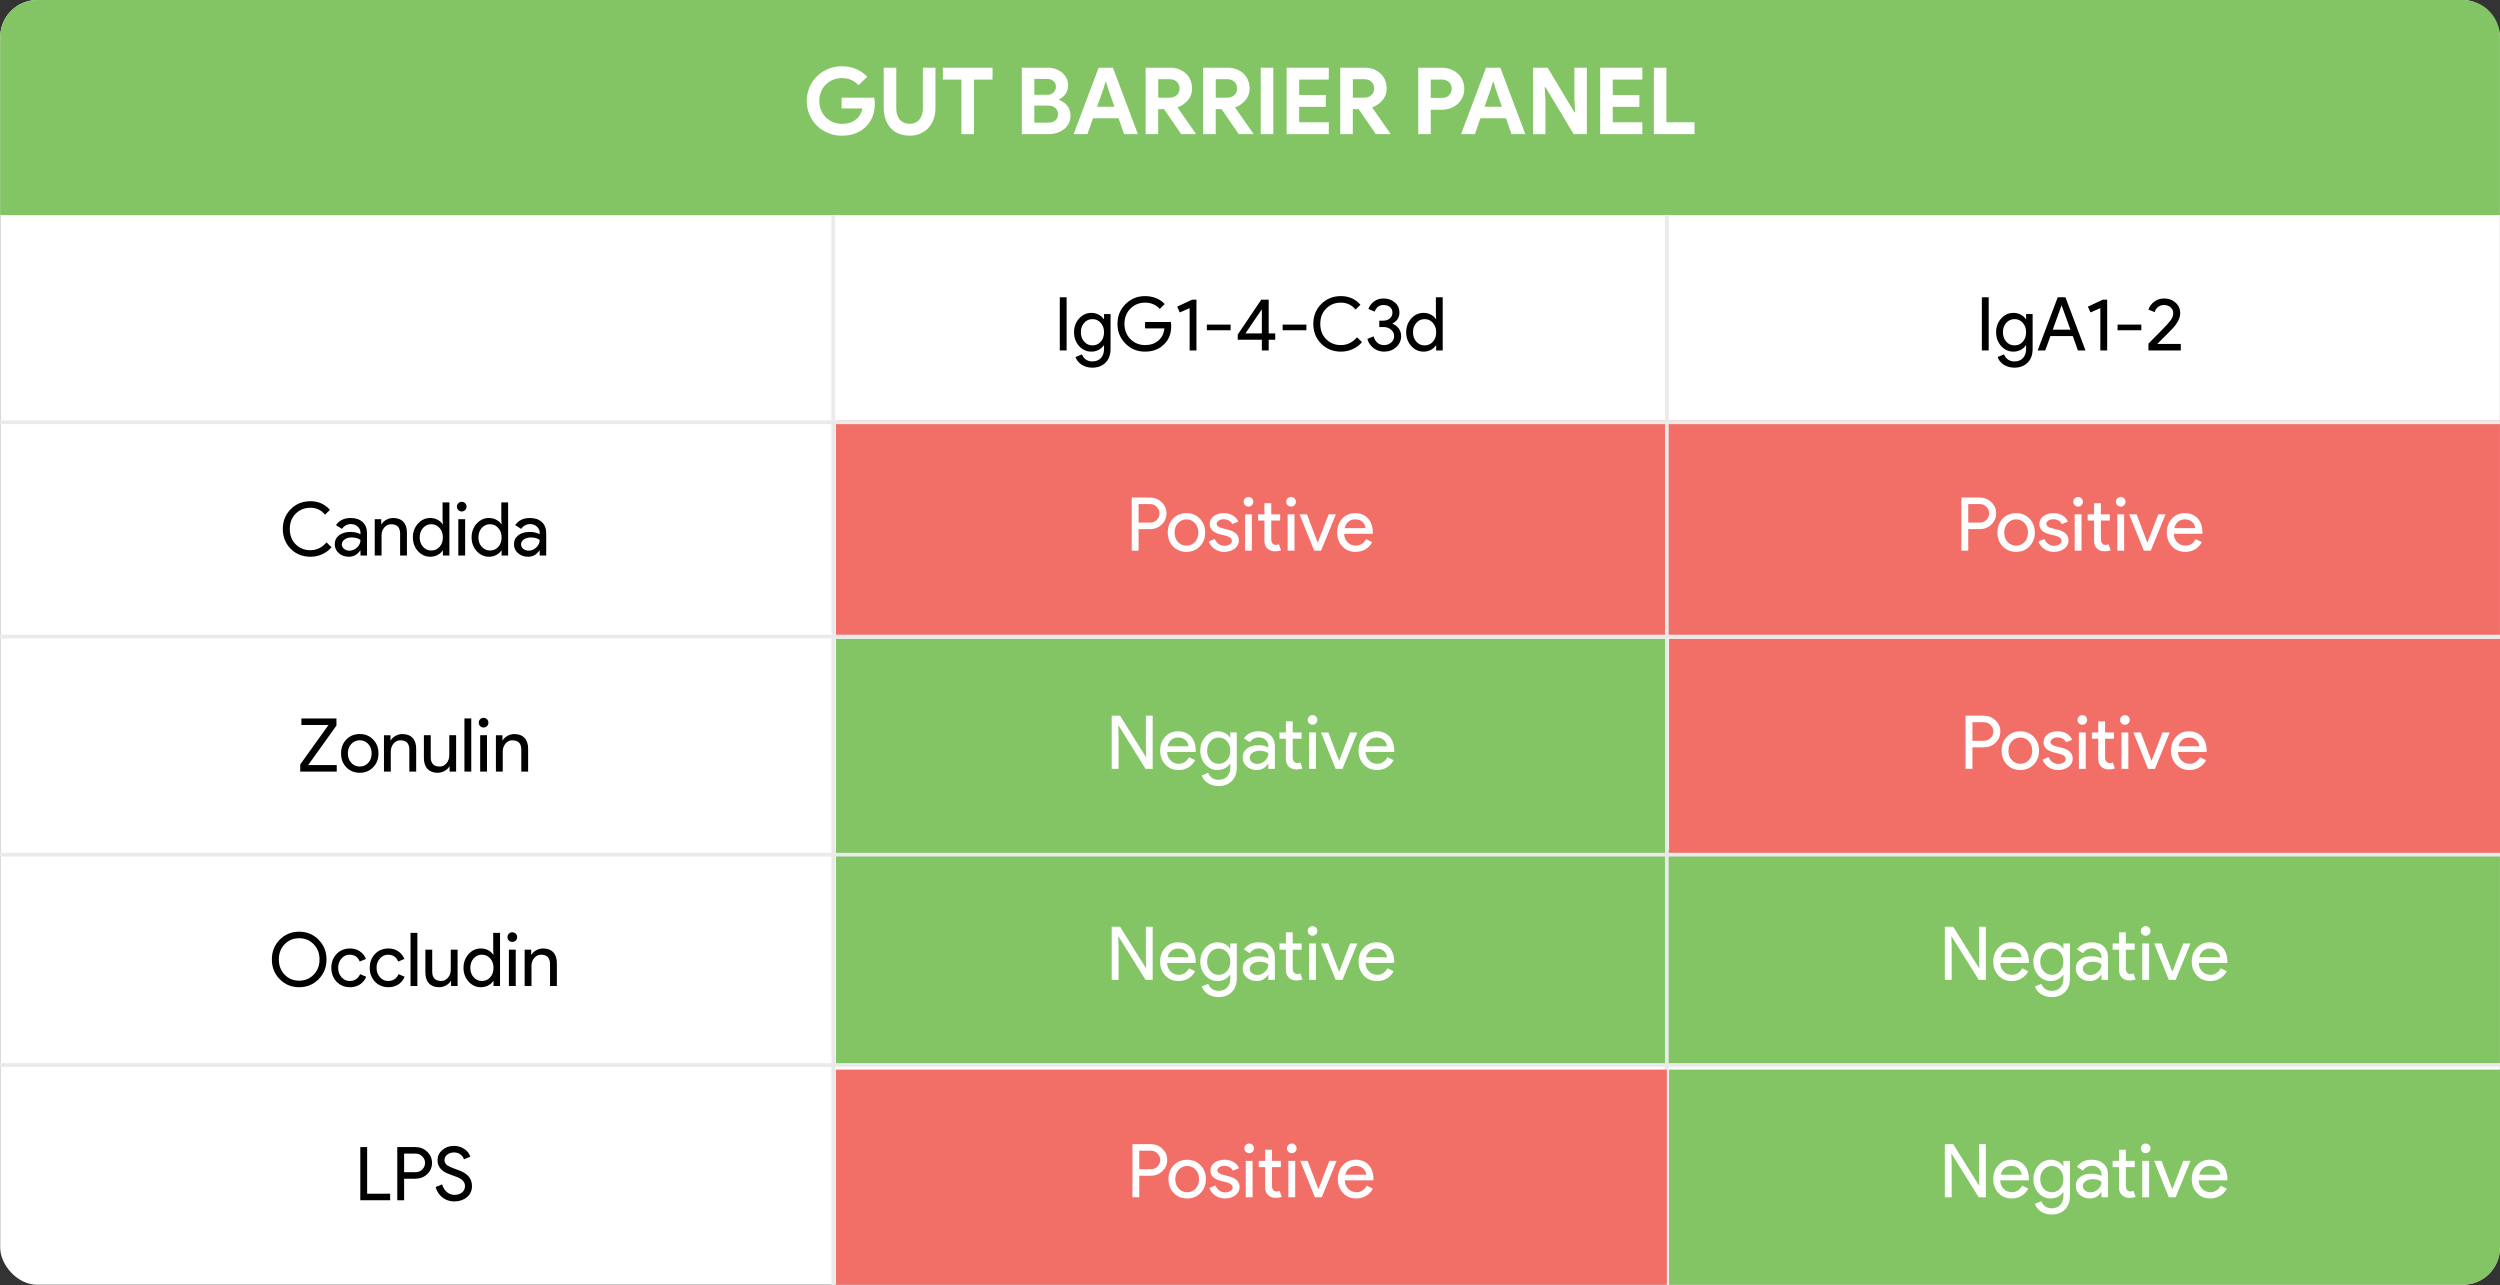 <svg xmlns="http://www.w3.org/2000/svg" id="Layer_1" data-name="Layer 1" viewBox="0 0 673.51 346.21"><rect x="0" y="0" width="673.51" height="346.21" fill="#333333" stroke="none"/><defs><style>      .cls-1 {        fill: #f26f68;      }      .cls-2 {        fill: #fff;      }      .cls-3 {        fill: #fffeff;      }      .cls-4 {        fill: #83c565;      }      .cls-5 {        fill: none;        stroke: #eaeaea;        stroke-miterlimit: 10;      }    </style></defs><rect class="cls-2" x=".05" width="673.44" height="346.12" rx="10" ry="10"></rect><path class="cls-4" d="m10.05,0h653.44c5.52,0,10,4.48,10,10v47.96H.05V10C.05,4.48,4.53,0,10.05,0Z"></path><rect class="cls-1" x="225.19" y="113.33" width="448.31" height="57.96"></rect><rect class="cls-4" x="225.19" y="228.95" width="448.31" height="57.96"></rect><rect class="cls-4" x="225.19" y="172.09" width="223.86" height="57.96"></rect><rect class="cls-1" x="449.65" y="172.09" width="223.86" height="57.96"></rect><line class="cls-5" y1="113.77" x2="673.51" y2="113.77"></line><line class="cls-5" x1="224.49" y1="57.97" x2="224.49" y2="346.21"></line><line class="cls-5" x1="449.05" y1="57.97" x2="449.05" y2="346.21"></line><line class="cls-5" y1="171.49" x2="673.51" y2="171.49"></line><line class="cls-5" y1="230.25" x2="673.51" y2="230.25"></line><line class="cls-5" y1="286.91" x2="673.51" y2="286.91"></line><g><path class="cls-2" d="m226.73,26.32h8.78c.05.2.09.44.12.73.03.28.05.57.05.85,0,1.15-.17,2.23-.52,3.25s-.9,1.92-1.65,2.73c-.8.85-1.76,1.51-2.88,1.98-1.12.47-2.39.7-3.83.7-1.3,0-2.52-.23-3.67-.7-1.15-.47-2.15-1.12-3-1.95-.85-.83-1.53-1.82-2.03-2.96s-.75-2.39-.75-3.74.25-2.6.75-3.74,1.18-2.13,2.03-2.96c.85-.83,1.85-1.48,3-1.95,1.15-.47,2.38-.7,3.67-.7,1.45,0,2.75.25,3.89.75,1.14.5,2.12,1.19,2.94,2.07l-2.33,2.27c-.58-.62-1.23-1.09-1.95-1.41-.72-.33-1.57-.49-2.57-.49-.82,0-1.59.15-2.33.44-.73.29-1.38.7-1.92,1.24-.55.53-.99,1.18-1.31,1.94-.33.76-.49,1.6-.49,2.54s.16,1.78.49,2.54c.32.76.77,1.4,1.32,1.94.56.53,1.2.95,1.94,1.24s1.52.44,2.35.44c.95,0,1.75-.14,2.41-.41.66-.27,1.22-.63,1.69-1.06.33-.3.62-.68.86-1.14.24-.46.43-.97.56-1.54h-5.62v-2.88Z"></path><path class="cls-2" d="m245.03,36.54c-1.05,0-2-.17-2.86-.51-.86-.34-1.59-.84-2.19-1.49-.6-.65-1.07-1.44-1.4-2.36-.33-.93-.5-1.98-.5-3.16v-10.77h3.38v10.98c0,.6.08,1.15.23,1.65s.38.93.67,1.3c.3.37.68.65,1.12.86.45.21.97.31,1.55.31s1.12-.1,1.57-.31c.45-.21.83-.5,1.12-.86.3-.37.53-.8.68-1.3s.23-1.05.23-1.65v-10.98h3.38v10.77c0,1.12-.16,2.14-.49,3.06-.32.92-.79,1.72-1.4,2.38-.61.66-1.34,1.17-2.2,1.54-.86.37-1.82.55-2.89.55Z"></path><path class="cls-2" d="m259.01,36.14v-14.7h-5v-3.2h13.38v3.2h-5v14.7h-3.38Z"></path><path class="cls-2" d="m275.28,18.24h7c.77,0,1.48.12,2.15.36.67.24,1.25.58,1.74,1,.49.43.88.92,1.16,1.49.28.57.42,1.17.42,1.82,0,.95-.23,1.75-.69,2.39s-1.03,1.13-1.71,1.46v.2c.92.33,1.65.85,2.21,1.56.56.71.84,1.59.84,2.64,0,.77-.15,1.45-.46,2.06-.31.61-.73,1.13-1.26,1.56-.53.43-1.15.77-1.86,1-.71.23-1.47.35-2.29.35h-7.25v-17.9Zm6.75,7.3c.78,0,1.39-.21,1.81-.64s.64-.93.64-1.51-.21-1.08-.62-1.5c-.42-.42-.99-.62-1.73-.62h-3.48v4.27h3.38Zm.38,7.5c.85,0,1.5-.21,1.95-.64.45-.43.67-.97.67-1.64s-.23-1.22-.69-1.66c-.46-.44-1.14-.66-2.04-.66h-3.65v4.6h3.75Z"></path><path class="cls-2" d="m295.98,18.24h3.85l6.73,17.9h-3.73l-1.48-4.27h-6.9l-1.48,4.27h-3.73l6.73-17.9Zm4.27,10.52l-1.6-4.48-.65-2.17h-.2l-.65,2.17-1.6,4.48h4.7Z"></path><path class="cls-2" d="m308.65,18.24h6.53c.9,0,1.72.14,2.45.42.73.28,1.36.68,1.89,1.18s.93,1.1,1.21,1.79c.28.69.42,1.45.42,2.26,0,.6-.1,1.16-.3,1.69s-.48,1-.83,1.42c-.35.43-.76.8-1.22,1.12-.47.33-.96.58-1.48.76l-.02.17,4.8,6.88v.2h-3.88l-4.62-6.73h-1.58v6.73h-3.38v-17.9Zm6.5,8.07c.77,0,1.4-.23,1.89-.7.49-.47.74-1.06.74-1.77,0-.32-.05-.62-.16-.93-.11-.3-.27-.57-.49-.8-.22-.23-.49-.42-.81-.56-.32-.14-.7-.21-1.11-.21h-3.18v4.97h3.12Z"></path><path class="cls-2" d="m324.15,18.24h6.53c.9,0,1.72.14,2.45.42.73.28,1.36.68,1.89,1.18s.93,1.1,1.21,1.79c.28.69.42,1.45.42,2.26,0,.6-.1,1.16-.3,1.69s-.48,1-.83,1.42c-.35.43-.76.8-1.22,1.12-.47.33-.96.58-1.48.76l-.02.17,4.8,6.88v.2h-3.88l-4.62-6.73h-1.58v6.73h-3.38v-17.9Zm6.5,8.07c.77,0,1.4-.23,1.89-.7.49-.47.74-1.06.74-1.77,0-.32-.05-.62-.16-.93-.11-.3-.27-.57-.49-.8-.22-.23-.49-.42-.81-.56-.32-.14-.7-.21-1.11-.21h-3.18v4.97h3.12Z"></path><path class="cls-2" d="m339.65,18.24h3.38v17.9h-3.38v-17.9Z"></path><path class="cls-2" d="m350,21.44v4.15h7.18v3.2h-7.18v4.15h7.98v3.2h-11.35v-17.9h11.35v3.2h-7.98Z"></path><path class="cls-2" d="m361.08,18.24h6.53c.9,0,1.72.14,2.45.42.73.28,1.36.68,1.89,1.18.53.5.93,1.1,1.21,1.79.28.69.42,1.45.42,2.26,0,.6-.1,1.16-.3,1.69s-.48,1-.83,1.42c-.35.43-.76.8-1.22,1.12-.47.33-.96.58-1.48.76l-.02.17,4.8,6.88v.2h-3.88l-4.62-6.73h-1.58v6.73h-3.38v-17.9Zm6.5,8.07c.77,0,1.4-.23,1.89-.7.49-.47.74-1.06.74-1.77,0-.32-.05-.62-.16-.93-.11-.3-.27-.57-.49-.8s-.49-.42-.81-.56c-.32-.14-.7-.21-1.11-.21h-3.17v4.97h3.12Z"></path><path class="cls-2" d="m382.08,36.14v-17.9h6.3c.85,0,1.65.14,2.39.41.74.27,1.39.66,1.94,1.16.55.5.98,1.1,1.3,1.79.32.69.47,1.45.47,2.29s-.16,1.62-.47,2.31c-.32.69-.75,1.29-1.3,1.79-.55.5-1.2.89-1.94,1.16-.74.27-1.54.41-2.39.41h-2.93v6.58h-3.38Zm6.35-9.77c.88,0,1.55-.25,2-.75s.67-1.08.67-1.73c0-.32-.05-.62-.16-.92-.11-.3-.28-.56-.5-.79-.23-.23-.5-.4-.84-.54-.33-.13-.72-.2-1.17-.2h-2.98v4.93h2.98Z"></path><path class="cls-2" d="m400.35,18.24h3.85l6.72,17.9h-3.72l-1.48-4.27h-6.9l-1.48,4.27h-3.72l6.72-17.9Zm4.28,10.52l-1.6-4.48-.65-2.17h-.2l-.65,2.17-1.6,4.48h4.7Z"></path><path class="cls-2" d="m413.03,18.24h3.92l7.2,12h.2l-.2-3.45v-8.55h3.35v17.9h-3.55l-7.6-12.67h-.2l.2,3.45v9.23h-3.33v-17.9Z"></path><path class="cls-2" d="m434.48,21.44v4.15h7.17v3.2h-7.17v4.15h7.97v3.2h-11.35v-17.9h11.35v3.2h-7.97Z"></path><path class="cls-2" d="m445.55,18.24h3.38v14.7h7.58v3.2h-10.95v-17.9Z"></path></g><g><path d="m287.35,94.41h-1.84v-14.32h1.84v14.32Z"></path><path d="m294.25,99.05c-.55,0-1.06-.07-1.54-.21-.48-.14-.92-.34-1.31-.59s-.73-.55-1.01-.9c-.28-.35-.49-.73-.64-1.16l1.74-.72c.2.57.55,1.03,1.04,1.38.49.35,1.07.52,1.72.52,1,0,1.78-.3,2.34-.9.56-.6.84-1.43.84-2.48v-.94h-.08c-.35.52-.82.93-1.41,1.23-.59.3-1.24.45-1.93.45-1.28,0-2.38-.5-3.3-1.5-.91-1.03-1.36-2.27-1.36-3.72s.45-2.69,1.36-3.7c.92-1.01,2.02-1.52,3.3-1.52.69,0,1.34.15,1.93.45.59.3,1.06.71,1.41,1.23h.08v-1.36h1.76v9.38c0,1.57-.45,2.81-1.34,3.7s-2.11,1.36-3.6,1.36Zm.06-6c.91,0,1.65-.33,2.22-.98.6-.65.9-1.51.9-2.56s-.3-1.87-.9-2.54c-.59-.67-1.33-1-2.22-1s-1.62.33-2.22,1c-.6.67-.9,1.51-.9,2.54s.3,1.89.9,2.54c.6.67,1.34,1,2.22,1Z"></path><path d="m315.53,87.83c0,2-.59,3.59-1.78,4.78-1.33,1.41-3.09,2.12-5.26,2.12s-3.84-.72-5.28-2.16-2.16-3.21-2.16-5.32.72-3.88,2.16-5.32,3.2-2.16,5.28-2.16c1.05,0,2.05.19,2.98.56.93.37,1.7.9,2.3,1.58l-1.32,1.32c-.44-.53-1.01-.95-1.71-1.25-.7-.3-1.45-.45-2.25-.45-1.56,0-2.88.54-3.96,1.62-1.07,1.09-1.6,2.46-1.6,4.1s.53,3.01,1.6,4.1c1.08,1.08,2.4,1.62,3.96,1.62,1.43,0,2.61-.4,3.56-1.2.95-.8,1.49-1.9,1.64-3.3h-5.2v-1.72h6.94c.07.37.1.73.1,1.08Z"></path><path d="m322.33,80.73v13.68h-1.84v-11.4l-2.66,1.16-.7-1.56,4.02-1.88h1.18Z"></path><path d="m331.53,88.97h-6.4v-1.52h6.4v1.52Z"></path><path d="m341.79,91.53v2.88h-1.84v-2.88h-6.5v-1.4l6.34-9.4h2v9.08h1.76v1.72h-1.76Zm-6.26-1.72h4.42v-6.38h-.08l-4.34,6.38Z"></path><path d="m351.95,88.97h-6.4v-1.52h6.4v1.52Z"></path><path d="m361.25,94.73c-2.12,0-3.89-.71-5.32-2.14-1.41-1.43-2.12-3.21-2.12-5.34s.71-3.91,2.12-5.32c1.41-1.44,3.19-2.16,5.32-2.16s3.91.78,5.26,2.34l-1.32,1.28c-1.03-1.24-2.34-1.86-3.94-1.86s-2.91.53-3.98,1.6c-1.05,1.05-1.58,2.43-1.58,4.12s.53,3.07,1.58,4.12c1.07,1.07,2.39,1.6,3.98,1.6,1.67,0,3.11-.7,4.34-2.1l1.34,1.3c-.68.81-1.51,1.44-2.5,1.89-.99.45-2.05.67-3.18.67Z"></path><path d="m377.47,90.53c0,1.2-.45,2.2-1.34,3-.88.8-1.97,1.2-3.28,1.2-1.03,0-1.95-.31-2.78-.92-.84-.64-1.41-1.47-1.7-2.5l1.68-.7c.21.76.56,1.34,1.05,1.75.49.41,1.07.61,1.75.61.75,0,1.39-.23,1.94-.7.53-.48.8-1.06.8-1.74s-.28-1.25-.84-1.72c-.55-.47-1.21-.7-1.98-.7h-1.18v-1.72h1.04c.73,0,1.33-.2,1.8-.61s.7-.94.7-1.59c0-.6-.22-1.09-.66-1.46-.44-.37-1.02-.56-1.74-.56-1.16,0-1.95.59-2.38,1.78l-1.7-.72c.31-.84.82-1.52,1.54-2.04.72-.52,1.57-.78,2.54-.78,1.21,0,2.23.36,3.06,1.08.81.69,1.22,1.59,1.22,2.7,0,1.32-.61,2.3-1.84,2.94v.08c.72.31,1.28.75,1.69,1.34.41.59.61,1.25.61,1.98Z"></path><path d="m383.49,94.73c-1.28,0-2.38-.51-3.3-1.52-.91-1.03-1.36-2.26-1.36-3.7s.45-2.67,1.36-3.7c.92-1.01,2.02-1.52,3.3-1.52.72,0,1.38.15,1.97.46.59.31,1.05.71,1.37,1.22h.08l-.08-1.36v-4.52h1.84v14.32h-1.76v-1.36h-.08c-.32.51-.78.91-1.37,1.22-.59.31-1.25.46-1.97.46Zm.3-1.68c.91,0,1.65-.33,2.22-.98.6-.65.9-1.51.9-2.56s-.3-1.87-.9-2.54c-.59-.67-1.33-1-2.22-1s-1.62.33-2.22,1c-.6.67-.9,1.51-.9,2.54s.3,1.89.9,2.54c.6.67,1.34,1,2.22,1Z"></path></g><g><path class="cls-3" d="m306.74,142.56v5.8h-1.84v-14.32h4.88c1.24,0,2.29.41,3.16,1.24.88.83,1.32,1.83,1.32,3.02s-.44,2.23-1.32,3.04c-.85.81-1.91,1.22-3.16,1.22h-3.04Zm0-6.76v5h3.08c.73,0,1.34-.25,1.82-.74.49-.49.74-1.08.74-1.76s-.25-1.25-.74-1.74c-.48-.51-1.09-.76-1.82-.76h-3.08Z"></path><path class="cls-3" d="m314.6,143.46c0-1.51.47-2.75,1.42-3.74.96-.99,2.17-1.48,3.62-1.48s2.65.49,3.6,1.48c.96.99,1.44,2.23,1.44,3.74s-.48,2.77-1.44,3.74c-.95.99-2.15,1.48-3.6,1.48s-2.66-.49-3.62-1.48c-.95-.99-1.42-2.23-1.42-3.74Zm1.84,0c0,1.05.31,1.91.92,2.56s1.37.98,2.28.98,1.67-.33,2.28-.98.92-1.51.92-2.56-.31-1.89-.92-2.54c-.63-.67-1.39-1-2.28-1s-1.65.33-2.28,1c-.61.65-.92,1.5-.92,2.54Z"></path><path class="cls-3" d="m333.76,145.64c0,.85-.37,1.57-1.12,2.16-.75.59-1.69.88-2.82.88-.99,0-1.85-.26-2.6-.77-.75-.51-1.28-1.19-1.6-2.03l1.64-.7c.24.59.59,1.04,1.05,1.37.46.33.96.49,1.51.49.59,0,1.08-.13,1.47-.38.39-.25.59-.55.59-.9,0-.63-.48-1.09-1.44-1.38l-1.68-.42c-1.91-.48-2.86-1.4-2.86-2.76,0-.89.36-1.61,1.09-2.15.73-.54,1.66-.81,2.79-.81.87,0,1.65.21,2.35.62.7.41,1.19.97,1.47,1.66l-1.64.68c-.19-.41-.49-.74-.91-.97s-.89-.35-1.41-.35c-.48,0-.91.12-1.29.36-.38.24-.57.53-.57.88,0,.56.53.96,1.58,1.2l1.48.38c1.95.48,2.92,1.46,2.92,2.94Z"></path><path class="cls-3" d="m337.64,135.18c0,.36-.13.67-.38.92-.25.25-.56.38-.92.38s-.67-.13-.92-.38-.38-.56-.38-.92.13-.67.38-.92c.25-.25.56-.38.92-.38s.67.13.92.38c.25.25.38.56.38.92Zm-.38,3.38v9.8h-1.84v-9.8h1.84Z"></path><path class="cls-3" d="m343.44,148.52c-.8,0-1.46-.25-1.99-.74-.53-.49-.8-1.18-.81-2.06v-5.48h-1.72v-1.68h1.72v-3h1.84v3h2.4v1.68h-2.4v4.88c0,.65.13,1.1.38,1.33.25.23.54.35.86.35.15,0,.29-.02.43-.05.14-.03.27-.08.39-.13l.58,1.64c-.48.17-1.04.26-1.68.26Z"></path><path class="cls-3" d="m349.12,135.18c0,.36-.13.67-.38.92s-.56.38-.92.38-.67-.13-.92-.38c-.25-.25-.38-.56-.38-.92s.13-.67.38-.92c.25-.25.56-.38.92-.38s.67.13.92.38c.25.25.38.56.38.92Zm-.38,3.38v9.8h-1.84v-9.8h1.84Z"></path><path class="cls-3" d="m355.9,148.36h-1.84l-3.96-9.8h2l2.88,7.6h.04l2.92-7.6h1.96l-4,9.8Z"></path><path class="cls-3" d="m365.2,148.68c-1.44,0-2.63-.49-3.56-1.48-.93-.99-1.4-2.23-1.4-3.74s.45-2.74,1.36-3.73c.91-.99,2.07-1.49,3.48-1.49s2.61.47,3.47,1.41,1.29,2.26,1.29,3.95l-.02.2h-7.7c.03.96.35,1.73.96,2.32.61.59,1.35.88,2.2.88,1.17,0,2.09-.59,2.76-1.76l1.64.8c-.44.83-1.05,1.47-1.83,1.94-.78.47-1.66.7-2.65.7Zm-2.94-6.4h5.62c-.05-.68-.33-1.24-.83-1.69s-1.17-.67-2.01-.67c-.69,0-1.29.21-1.79.64s-.83,1-.99,1.72Z"></path></g><g><path class="cls-3" d="m301.34,207.13h-1.84v-14.32h2.24l6.96,11.14h.08l-.08-2.76v-8.38h1.84v14.32h-1.92l-7.28-11.68h-.08l.08,2.76v8.92Z"></path><path class="cls-3" d="m317.5,207.45c-1.44,0-2.63-.49-3.56-1.48-.93-.99-1.4-2.23-1.4-3.74s.45-2.74,1.36-3.73c.91-.99,2.07-1.49,3.48-1.49s2.61.47,3.47,1.41c.86.94,1.29,2.26,1.29,3.95l-.02.2h-7.7c.03.96.35,1.73.96,2.32s1.35.88,2.2.88c1.17,0,2.09-.59,2.76-1.76l1.64.8c-.44.83-1.05,1.47-1.83,1.94-.78.47-1.66.7-2.65.7Zm-2.94-6.4h5.62c-.05-.68-.33-1.24-.83-1.69-.5-.45-1.17-.67-2.01-.67-.69,0-1.29.21-1.79.64s-.83,1-.99,1.72Z"></path><path class="cls-3" d="m328.26,211.77c-.55,0-1.06-.07-1.54-.21-.48-.14-.92-.34-1.31-.59-.39-.25-.73-.55-1.01-.9-.28-.35-.49-.73-.64-1.16l1.74-.72c.2.57.55,1.03,1.04,1.38s1.07.52,1.72.52c1,0,1.78-.3,2.34-.9.56-.6.84-1.43.84-2.48v-.94h-.08c-.35.52-.82.93-1.41,1.23-.59.3-1.24.45-1.93.45-1.28,0-2.38-.5-3.3-1.5-.91-1.03-1.36-2.27-1.36-3.72s.45-2.69,1.36-3.7c.92-1.01,2.02-1.52,3.3-1.52.69,0,1.34.15,1.93.45.59.3,1.06.71,1.41,1.23h.08v-1.36h1.76v9.38c0,1.57-.45,2.81-1.34,3.7s-2.11,1.36-3.6,1.36Zm.06-6c.91,0,1.65-.33,2.22-.98.6-.65.9-1.51.9-2.56s-.3-1.87-.9-2.54c-.59-.67-1.33-1-2.22-1s-1.62.33-2.22,1c-.6.67-.9,1.51-.9,2.54s.3,1.89.9,2.54c.6.67,1.34,1,2.22,1Z"></path><path class="cls-3" d="m339.06,197.01c1.36,0,2.43.36,3.22,1.09.79.73,1.18,1.72,1.18,2.99v6.04h-1.76v-1.36h-.08c-.76,1.12-1.77,1.68-3.04,1.68-1.08,0-1.98-.32-2.71-.96-.73-.64-1.09-1.44-1.09-2.4,0-1.01.38-1.82,1.15-2.42.77-.6,1.79-.9,3.07-.9,1.09,0,1.99.2,2.7.6v-.42c0-.64-.25-1.18-.76-1.63-.51-.45-1.1-.67-1.78-.67-1.03,0-1.84.43-2.44,1.3l-1.62-1.02c.89-1.28,2.21-1.92,3.96-1.92Zm-2.38,7.12c0,.48.2.88.61,1.2.41.32.88.48,1.43.48.77,0,1.46-.29,2.07-.86.61-.57.91-1.25.91-2.02-.57-.45-1.37-.68-2.4-.68-.75,0-1.37.18-1.87.54-.5.36-.75.81-.75,1.34Z"></path><path class="cls-3" d="m349.22,207.29c-.8,0-1.46-.25-1.99-.74-.53-.49-.8-1.18-.81-2.06v-5.48h-1.72v-1.68h1.72v-3h1.84v3h2.4v1.68h-2.4v4.88c0,.65.13,1.1.38,1.33.25.23.54.35.86.35.15,0,.29-.02.43-.05.14-.03.27-.08.39-.13l.58,1.64c-.48.17-1.04.26-1.68.26Z"></path><path class="cls-3" d="m354.9,193.95c0,.36-.13.67-.38.92-.25.25-.56.38-.92.38s-.67-.13-.92-.38-.38-.56-.38-.92.13-.67.38-.92.56-.38.92-.38.67.13.92.38c.25.25.38.56.38.92Zm-.38,3.38v9.8h-1.84v-9.8h1.84Z"></path><path class="cls-3" d="m361.67,207.13h-1.84l-3.96-9.8h2l2.88,7.6h.04l2.92-7.6h1.96l-4,9.8Z"></path><path class="cls-3" d="m370.97,207.45c-1.44,0-2.63-.49-3.56-1.48-.93-.99-1.4-2.23-1.4-3.74s.45-2.74,1.36-3.73c.91-.99,2.07-1.49,3.48-1.49s2.61.47,3.47,1.41c.86.94,1.29,2.26,1.29,3.95l-.02.2h-7.7c.03.96.35,1.73.96,2.32s1.35.88,2.2.88c1.17,0,2.09-.59,2.76-1.76l1.64.8c-.44.83-1.05,1.47-1.83,1.94-.78.47-1.66.7-2.65.7Zm-2.94-6.4h5.62c-.05-.68-.33-1.24-.83-1.69-.5-.45-1.17-.67-2.01-.67-.69,0-1.29.21-1.79.64s-.83,1-.99,1.72Z"></path></g><g><path class="cls-3" d="m531.38,201.33v5.8h-1.84v-14.32h4.88c1.24,0,2.29.41,3.16,1.24.88.83,1.32,1.83,1.32,3.02s-.44,2.23-1.32,3.04c-.85.81-1.91,1.22-3.16,1.22h-3.04Zm0-6.76v5h3.08c.73,0,1.34-.25,1.82-.74.49-.49.74-1.08.74-1.76s-.25-1.25-.74-1.74c-.48-.51-1.09-.76-1.82-.76h-3.08Z"></path><path class="cls-3" d="m539.24,202.23c0-1.51.47-2.75,1.42-3.74.96-.99,2.17-1.48,3.62-1.48s2.65.49,3.6,1.48c.96.99,1.44,2.23,1.44,3.74s-.48,2.77-1.44,3.74c-.95.99-2.15,1.48-3.6,1.48s-2.66-.49-3.62-1.48c-.95-.99-1.42-2.23-1.42-3.74Zm1.84,0c0,1.05.31,1.91.92,2.56s1.37.98,2.28.98,1.67-.33,2.28-.98.92-1.51.92-2.56-.31-1.89-.92-2.54c-.63-.67-1.39-1-2.28-1s-1.65.33-2.28,1c-.61.65-.92,1.5-.92,2.54Z"></path><path class="cls-3" d="m558.4,204.41c0,.85-.37,1.57-1.12,2.16-.75.59-1.69.88-2.82.88-.99,0-1.85-.26-2.6-.77-.75-.51-1.28-1.19-1.6-2.03l1.64-.7c.24.59.59,1.04,1.05,1.37.46.33.96.49,1.51.49.59,0,1.08-.13,1.47-.38s.59-.55.59-.9c0-.63-.48-1.09-1.44-1.38l-1.68-.42c-1.91-.48-2.86-1.4-2.86-2.76,0-.89.36-1.61,1.09-2.15s1.66-.81,2.79-.81c.87,0,1.65.21,2.35.62.7.41,1.19.97,1.47,1.66l-1.64.68c-.19-.41-.49-.74-.91-.97s-.89-.35-1.41-.35c-.48,0-.91.12-1.29.36s-.57.53-.57.88c0,.56.53.96,1.58,1.2l1.48.38c1.95.48,2.92,1.46,2.92,2.94Z"></path><path class="cls-3" d="m562.28,193.95c0,.36-.13.67-.38.92-.25.25-.56.38-.92.38s-.67-.13-.92-.38c-.25-.25-.38-.56-.38-.92s.13-.67.38-.92c.25-.25.56-.38.92-.38s.67.13.92.38c.25.25.38.56.38.92Zm-.38,3.38v9.8h-1.84v-9.8h1.84Z"></path><path class="cls-3" d="m568.08,207.29c-.8,0-1.46-.25-1.99-.74-.53-.49-.8-1.18-.81-2.06v-5.48h-1.72v-1.68h1.72v-3h1.84v3h2.4v1.68h-2.4v4.88c0,.65.13,1.1.38,1.33.25.23.54.35.86.35.15,0,.29-.02.43-.05.14-.03.27-.08.39-.13l.58,1.64c-.48.17-1.04.26-1.68.26Z"></path><path class="cls-3" d="m573.76,193.95c0,.36-.13.67-.38.92-.25.25-.56.38-.92.38s-.67-.13-.92-.38c-.25-.25-.38-.56-.38-.92s.13-.67.38-.92c.25-.25.56-.38.92-.38s.67.13.92.38c.25.25.38.56.38.92Zm-.38,3.38v9.8h-1.84v-9.8h1.84Z"></path><path class="cls-3" d="m580.54,207.13h-1.84l-3.96-9.8h2l2.88,7.6h.04l2.92-7.6h1.96l-4,9.8Z"></path><path class="cls-3" d="m589.84,207.45c-1.44,0-2.63-.49-3.56-1.48-.93-.99-1.4-2.23-1.4-3.74s.45-2.74,1.36-3.73c.91-.99,2.07-1.49,3.48-1.49s2.61.47,3.47,1.41c.86.94,1.29,2.26,1.29,3.95l-.02.2h-7.7c.03.96.35,1.73.96,2.32s1.35.88,2.2.88c1.17,0,2.09-.59,2.76-1.76l1.64.8c-.44.83-1.05,1.47-1.83,1.94-.78.47-1.66.7-2.65.7Zm-2.94-6.4h5.62c-.05-.68-.33-1.24-.83-1.69-.5-.45-1.17-.67-2.01-.67-.69,0-1.29.21-1.79.64s-.83,1-.99,1.72Z"></path></g><rect class="cls-1" x="225.19" y="288.16" width="223.86" height="57.96"></rect><path class="cls-4" d="m449.65,288.16h223.86v47.96c0,5.52-4.48,10-10,10h-213.86v-57.96h0Z"></path><g><path class="cls-3" d="m306.93,316.75v5.8h-1.84v-14.32h4.88c1.24,0,2.29.41,3.16,1.24.88.83,1.32,1.83,1.32,3.02s-.44,2.23-1.32,3.04c-.85.81-1.91,1.22-3.16,1.22h-3.04Zm0-6.76v5h3.08c.73,0,1.34-.25,1.82-.74.49-.49.74-1.08.74-1.76s-.25-1.25-.74-1.74c-.48-.51-1.09-.76-1.82-.76h-3.08Z"></path><path class="cls-3" d="m314.79,317.66c0-1.51.47-2.75,1.42-3.74.96-.99,2.17-1.48,3.62-1.48s2.65.49,3.6,1.48c.96.99,1.44,2.23,1.44,3.74s-.48,2.77-1.44,3.74c-.95.99-2.15,1.48-3.6,1.48s-2.66-.49-3.62-1.48c-.95-.99-1.42-2.23-1.42-3.74Zm1.84,0c0,1.05.31,1.91.92,2.56s1.37.98,2.28.98,1.67-.33,2.28-.98.92-1.51.92-2.56-.31-1.89-.92-2.54c-.63-.67-1.39-1-2.28-1s-1.65.33-2.28,1c-.61.65-.92,1.5-.92,2.54Z"></path><path class="cls-3" d="m333.95,319.83c0,.85-.37,1.57-1.12,2.16-.75.59-1.69.88-2.82.88-.99,0-1.85-.26-2.6-.77-.75-.51-1.28-1.19-1.6-2.03l1.64-.7c.24.59.59,1.04,1.05,1.37s.96.49,1.51.49c.59,0,1.08-.13,1.47-.38.39-.25.59-.55.59-.9,0-.63-.48-1.09-1.44-1.38l-1.68-.42c-1.91-.48-2.86-1.4-2.86-2.76,0-.89.36-1.61,1.09-2.15s1.66-.81,2.79-.81c.87,0,1.65.21,2.35.62.7.41,1.19.97,1.47,1.66l-1.64.68c-.19-.41-.49-.74-.91-.97s-.89-.35-1.41-.35c-.48,0-.91.12-1.29.36-.38.24-.57.53-.57.88,0,.56.53.96,1.58,1.2l1.48.38c1.95.48,2.92,1.46,2.92,2.94Z"></path><path class="cls-3" d="m337.83,309.37c0,.36-.13.67-.38.92s-.56.38-.92.38-.67-.13-.92-.38-.38-.56-.38-.92.13-.67.38-.92c.25-.25.56-.38.92-.38s.67.13.92.38c.25.25.38.56.38.92Zm-.38,3.38v9.8h-1.84v-9.8h1.84Z"></path><path class="cls-3" d="m343.63,322.71c-.8,0-1.46-.25-1.99-.74-.53-.49-.8-1.18-.81-2.06v-5.48h-1.72v-1.68h1.72v-3h1.84v3h2.4v1.68h-2.4v4.88c0,.65.13,1.1.38,1.33.25.23.54.35.86.35.15,0,.29-.02.43-.05.14-.03.27-.08.39-.13l.58,1.64c-.48.17-1.04.26-1.68.26Z"></path><path class="cls-3" d="m349.31,309.37c0,.36-.13.67-.38.92s-.56.38-.92.38-.67-.13-.92-.38-.38-.56-.38-.92.13-.67.38-.92c.25-.25.56-.38.92-.38s.67.13.92.38c.25.25.38.56.38.92Zm-.38,3.38v9.8h-1.84v-9.8h1.84Z"></path><path class="cls-3" d="m356.09,322.55h-1.84l-3.96-9.8h2l2.88,7.6h.04l2.92-7.6h1.96l-4,9.8Z"></path><path class="cls-3" d="m365.38,322.87c-1.44,0-2.63-.49-3.56-1.48-.93-.99-1.4-2.23-1.4-3.74s.45-2.74,1.36-3.73c.91-.99,2.07-1.49,3.48-1.49s2.61.47,3.47,1.41c.86.94,1.29,2.26,1.29,3.95l-.02.2h-7.7c.03.96.35,1.73.96,2.32.61.59,1.35.88,2.2.88,1.17,0,2.09-.59,2.76-1.76l1.64.8c-.44.83-1.05,1.47-1.83,1.94s-1.66.7-2.65.7Zm-2.94-6.4h5.62c-.05-.68-.33-1.24-.83-1.69-.5-.45-1.17-.67-2.01-.67-.69,0-1.29.21-1.79.64s-.83,1-.99,1.72Z"></path></g><g><path class="cls-3" d="m525.79,322.55h-1.84v-14.32h2.24l6.96,11.14h.08l-.08-2.76v-8.38h1.84v14.32h-1.92l-7.28-11.68h-.08l.08,2.76v8.92Z"></path><path class="cls-3" d="m541.95,322.87c-1.44,0-2.63-.49-3.56-1.48-.93-.99-1.4-2.23-1.4-3.74s.45-2.74,1.36-3.73c.91-.99,2.07-1.49,3.48-1.49s2.61.47,3.47,1.41c.86.94,1.29,2.26,1.29,3.95l-.02.2h-7.7c.03.96.35,1.73.96,2.32.61.59,1.35.88,2.2.88,1.17,0,2.09-.59,2.76-1.76l1.64.8c-.44.83-1.05,1.47-1.83,1.94s-1.66.7-2.65.7Zm-2.94-6.4h5.62c-.05-.68-.33-1.24-.83-1.69-.5-.45-1.17-.67-2.01-.67-.69,0-1.29.21-1.79.64s-.83,1-.99,1.72Z"></path><path class="cls-3" d="m552.71,327.2c-.55,0-1.06-.07-1.54-.21-.48-.14-.92-.34-1.31-.59-.39-.25-.73-.55-1.01-.9-.28-.35-.49-.73-.64-1.16l1.74-.72c.2.57.55,1.03,1.04,1.38s1.07.52,1.72.52c1,0,1.78-.3,2.34-.9.56-.6.84-1.43.84-2.48v-.94h-.08c-.35.52-.82.93-1.41,1.23-.59.3-1.24.45-1.93.45-1.28,0-2.38-.5-3.3-1.5-.91-1.03-1.36-2.27-1.36-3.72s.45-2.69,1.36-3.7c.92-1.01,2.02-1.52,3.3-1.52.69,0,1.34.15,1.93.45.59.3,1.06.71,1.41,1.23h.08v-1.36h1.76v9.38c0,1.57-.45,2.81-1.34,3.7-.91.91-2.11,1.36-3.6,1.36Zm.06-6c.91,0,1.65-.33,2.22-.98.6-.65.9-1.51.9-2.56s-.3-1.87-.9-2.54c-.59-.67-1.33-1-2.22-1s-1.62.33-2.22,1c-.6.67-.9,1.51-.9,2.54s.3,1.89.9,2.54c.6.67,1.34,1,2.22,1Z"></path><path class="cls-3" d="m563.51,312.43c1.36,0,2.43.36,3.22,1.09.79.73,1.18,1.72,1.18,2.99v6.04h-1.76v-1.36h-.08c-.76,1.12-1.77,1.68-3.04,1.68-1.08,0-1.98-.32-2.71-.96s-1.09-1.44-1.09-2.4c0-1.01.38-1.82,1.15-2.42.77-.6,1.79-.9,3.07-.9,1.09,0,1.99.2,2.7.6v-.42c0-.64-.25-1.18-.76-1.63-.51-.45-1.1-.67-1.78-.67-1.03,0-1.84.43-2.44,1.3l-1.62-1.02c.89-1.28,2.21-1.92,3.96-1.92Zm-2.38,7.12c0,.48.2.88.61,1.2.41.32.88.48,1.43.48.77,0,1.46-.29,2.07-.86.61-.57.91-1.25.91-2.02-.57-.45-1.37-.68-2.4-.68-.75,0-1.37.18-1.87.54s-.75.81-.75,1.34Z"></path><path class="cls-3" d="m573.67,322.71c-.8,0-1.46-.25-1.99-.74-.53-.49-.8-1.18-.81-2.06v-5.48h-1.72v-1.68h1.72v-3h1.84v3h2.4v1.68h-2.4v4.88c0,.65.13,1.1.38,1.33.25.23.54.35.86.35.15,0,.29-.02.43-.05.14-.03.27-.08.39-.13l.58,1.64c-.48.17-1.04.26-1.68.26Z"></path><path class="cls-3" d="m579.35,309.37c0,.36-.13.67-.38.92-.25.25-.56.38-.92.38s-.67-.13-.92-.38c-.25-.25-.38-.56-.38-.92s.13-.67.38-.92c.25-.25.56-.38.92-.38s.67.13.92.38.38.56.38.92Zm-.38,3.38v9.8h-1.84v-9.8h1.84Z"></path><path class="cls-3" d="m586.13,322.55h-1.84l-3.96-9.8h2l2.88,7.6h.04l2.92-7.6h1.96l-4,9.8Z"></path><path class="cls-3" d="m595.43,322.87c-1.44,0-2.63-.49-3.56-1.48-.93-.99-1.4-2.23-1.4-3.74s.45-2.74,1.36-3.73c.91-.99,2.07-1.49,3.48-1.49s2.61.47,3.47,1.41c.86.94,1.29,2.26,1.29,3.95l-.02.2h-7.7c.03.96.35,1.73.96,2.32.61.59,1.35.88,2.2.88,1.17,0,2.09-.59,2.76-1.76l1.64.8c-.44.83-1.05,1.47-1.83,1.94s-1.66.7-2.65.7Zm-2.94-6.4h5.62c-.05-.68-.33-1.24-.83-1.69-.5-.45-1.17-.67-2.01-.67-.69,0-1.29.21-1.79.64s-.83,1-.99,1.72Z"></path></g><g><path class="cls-3" d="m301.34,263.98h-1.84v-14.32h2.24l6.96,11.14h.08l-.08-2.76v-8.38h1.84v14.32h-1.92l-7.28-11.68h-.08l.08,2.76v8.92Z"></path><path class="cls-3" d="m317.5,264.3c-1.44,0-2.63-.49-3.56-1.48-.93-.99-1.4-2.23-1.4-3.74s.45-2.74,1.36-3.73c.91-.99,2.07-1.49,3.48-1.49s2.61.47,3.47,1.41c.86.94,1.29,2.26,1.29,3.95l-.02.2h-7.7c.03.96.35,1.73.96,2.32s1.35.88,2.2.88c1.17,0,2.09-.59,2.76-1.76l1.64.8c-.44.83-1.05,1.47-1.83,1.94-.78.47-1.66.7-2.65.7Zm-2.94-6.4h5.62c-.05-.68-.33-1.24-.83-1.69-.5-.45-1.17-.67-2.01-.67-.69,0-1.29.21-1.79.64s-.83,1-.99,1.72Z"></path><path class="cls-3" d="m328.26,268.62c-.55,0-1.06-.07-1.54-.21-.48-.14-.92-.34-1.31-.59-.39-.25-.73-.55-1.01-.9-.28-.35-.49-.73-.64-1.16l1.74-.72c.2.57.55,1.03,1.04,1.38s1.07.52,1.72.52c1,0,1.78-.3,2.34-.9.56-.6.84-1.43.84-2.48v-.94h-.08c-.35.52-.82.93-1.41,1.23-.59.3-1.24.45-1.93.45-1.28,0-2.38-.5-3.3-1.5-.91-1.03-1.36-2.27-1.36-3.72s.45-2.69,1.36-3.7c.92-1.01,2.02-1.52,3.3-1.52.69,0,1.34.15,1.93.45.59.3,1.06.71,1.41,1.23h.08v-1.36h1.76v9.38c0,1.57-.45,2.81-1.34,3.7s-2.11,1.36-3.6,1.36Zm.06-6c.91,0,1.65-.33,2.22-.98.6-.65.9-1.51.9-2.56s-.3-1.87-.9-2.54c-.59-.67-1.33-1-2.22-1s-1.62.33-2.22,1c-.6.67-.9,1.51-.9,2.54s.3,1.89.9,2.54c.6.67,1.34,1,2.22,1Z"></path><path class="cls-3" d="m339.06,253.86c1.36,0,2.43.36,3.22,1.09.79.73,1.18,1.72,1.18,2.99v6.04h-1.76v-1.36h-.08c-.76,1.12-1.77,1.68-3.04,1.68-1.08,0-1.98-.32-2.71-.96-.73-.64-1.09-1.44-1.09-2.4,0-1.01.38-1.82,1.15-2.42.77-.6,1.79-.9,3.07-.9,1.09,0,1.99.2,2.7.6v-.42c0-.64-.25-1.18-.76-1.63-.51-.45-1.1-.67-1.78-.67-1.03,0-1.84.43-2.44,1.3l-1.62-1.02c.89-1.28,2.21-1.92,3.96-1.92Zm-2.38,7.12c0,.48.2.88.61,1.2.41.32.88.48,1.43.48.77,0,1.46-.29,2.07-.86.61-.57.91-1.25.91-2.02-.57-.45-1.37-.68-2.4-.68-.75,0-1.37.18-1.87.54-.5.36-.75.81-.75,1.34Z"></path><path class="cls-3" d="m349.22,264.14c-.8,0-1.46-.25-1.99-.74-.53-.49-.8-1.18-.81-2.06v-5.48h-1.72v-1.68h1.72v-3h1.84v3h2.4v1.68h-2.4v4.88c0,.65.13,1.1.38,1.33.25.23.54.35.86.35.15,0,.29-.02.43-.05.14-.03.27-.08.39-.13l.58,1.64c-.48.17-1.04.26-1.68.26Z"></path><path class="cls-3" d="m354.9,250.8c0,.36-.13.67-.38.92-.25.25-.56.38-.92.38s-.67-.13-.92-.38-.38-.56-.38-.92.13-.67.38-.92.56-.38.92-.38.67.13.92.38c.25.25.38.56.38.92Zm-.38,3.38v9.8h-1.84v-9.8h1.84Z"></path><path class="cls-3" d="m361.67,263.98h-1.84l-3.96-9.8h2l2.88,7.6h.04l2.92-7.6h1.96l-4,9.8Z"></path><path class="cls-3" d="m370.97,264.3c-1.44,0-2.63-.49-3.56-1.48-.93-.99-1.4-2.23-1.4-3.74s.45-2.74,1.36-3.73c.91-.99,2.07-1.49,3.48-1.49s2.61.47,3.47,1.41c.86.94,1.29,2.26,1.29,3.95l-.02.2h-7.7c.03.96.35,1.73.96,2.32s1.35.88,2.2.88c1.17,0,2.09-.59,2.76-1.76l1.64.8c-.44.83-1.05,1.47-1.83,1.94-.78.47-1.66.7-2.65.7Zm-2.94-6.4h5.62c-.05-.68-.33-1.24-.83-1.69-.5-.45-1.17-.67-2.01-.67-.69,0-1.29.21-1.79.64s-.83,1-.99,1.72Z"></path></g><g><path class="cls-3" d="m525.79,263.98h-1.84v-14.32h2.24l6.96,11.14h.08l-.08-2.76v-8.38h1.84v14.32h-1.92l-7.28-11.68h-.08l.08,2.76v8.92Z"></path><path class="cls-3" d="m541.95,264.3c-1.44,0-2.63-.49-3.56-1.48-.93-.99-1.4-2.23-1.4-3.74s.45-2.74,1.36-3.73c.91-.99,2.07-1.49,3.48-1.49s2.61.47,3.47,1.41c.86.94,1.29,2.26,1.29,3.95l-.02.2h-7.7c.03.96.35,1.73.96,2.32s1.35.88,2.2.88c1.17,0,2.09-.59,2.76-1.76l1.64.8c-.44.83-1.05,1.47-1.83,1.94-.78.47-1.66.7-2.65.7Zm-2.94-6.4h5.62c-.05-.68-.33-1.24-.83-1.69-.5-.45-1.17-.67-2.01-.67-.69,0-1.29.21-1.79.64s-.83,1-.99,1.72Z"></path><path class="cls-3" d="m552.71,268.62c-.55,0-1.06-.07-1.54-.21-.48-.14-.92-.34-1.31-.59-.39-.25-.73-.55-1.01-.9-.28-.35-.49-.73-.64-1.16l1.74-.72c.2.57.55,1.03,1.04,1.38s1.07.52,1.72.52c1,0,1.78-.3,2.34-.9.56-.6.84-1.43.84-2.48v-.94h-.08c-.35.52-.82.93-1.41,1.23-.59.3-1.24.45-1.93.45-1.28,0-2.38-.5-3.3-1.5-.91-1.03-1.36-2.27-1.36-3.72s.45-2.69,1.36-3.7c.92-1.01,2.02-1.52,3.3-1.52.69,0,1.34.15,1.93.45.59.3,1.06.71,1.41,1.23h.08v-1.36h1.76v9.38c0,1.57-.45,2.81-1.34,3.7s-2.11,1.36-3.6,1.36Zm.06-6c.91,0,1.65-.33,2.22-.98.6-.65.9-1.51.9-2.56s-.3-1.87-.9-2.54c-.59-.67-1.33-1-2.22-1s-1.62.33-2.22,1c-.6.67-.9,1.51-.9,2.54s.3,1.89.9,2.54c.6.67,1.34,1,2.22,1Z"></path><path class="cls-3" d="m563.51,253.86c1.36,0,2.43.36,3.22,1.09.79.73,1.18,1.72,1.18,2.99v6.04h-1.76v-1.36h-.08c-.76,1.12-1.77,1.68-3.04,1.68-1.08,0-1.98-.32-2.71-.96-.73-.64-1.09-1.44-1.09-2.4,0-1.01.38-1.82,1.15-2.42.77-.6,1.79-.9,3.07-.9,1.09,0,1.99.2,2.7.6v-.42c0-.64-.25-1.18-.76-1.63-.51-.45-1.1-.67-1.78-.67-1.03,0-1.84.43-2.44,1.3l-1.62-1.02c.89-1.28,2.21-1.92,3.96-1.92Zm-2.38,7.12c0,.48.2.88.61,1.2.41.32.88.48,1.43.48.77,0,1.46-.29,2.07-.86.61-.57.91-1.25.91-2.02-.57-.45-1.37-.68-2.4-.68-.75,0-1.37.18-1.87.54-.5.36-.75.81-.75,1.34Z"></path><path class="cls-3" d="m573.67,264.14c-.8,0-1.46-.25-1.99-.74-.53-.49-.8-1.18-.81-2.06v-5.48h-1.72v-1.68h1.72v-3h1.84v3h2.4v1.68h-2.4v4.88c0,.65.13,1.1.38,1.33.25.23.54.35.86.35.15,0,.29-.02.43-.05.14-.03.27-.08.39-.13l.58,1.64c-.48.17-1.04.26-1.68.26Z"></path><path class="cls-3" d="m579.35,250.8c0,.36-.13.67-.38.92-.25.25-.56.38-.92.38s-.67-.13-.92-.38-.38-.56-.38-.92.13-.67.38-.92.56-.38.92-.38.67.13.92.38c.25.25.38.56.38.92Zm-.38,3.38v9.8h-1.84v-9.8h1.84Z"></path><path class="cls-3" d="m586.13,263.98h-1.84l-3.96-9.8h2l2.88,7.6h.04l2.92-7.6h1.96l-4,9.8Z"></path><path class="cls-3" d="m595.43,264.3c-1.44,0-2.63-.49-3.56-1.48-.93-.99-1.4-2.23-1.4-3.74s.45-2.74,1.36-3.73c.91-.99,2.07-1.49,3.48-1.49s2.61.47,3.47,1.41c.86.94,1.29,2.26,1.29,3.95l-.02.2h-7.7c.03.96.35,1.73.96,2.32s1.35.88,2.2.88c1.17,0,2.09-.59,2.76-1.76l1.64.8c-.44.83-1.05,1.47-1.83,1.94-.78.47-1.66.7-2.65.7Zm-2.94-6.4h5.62c-.05-.68-.33-1.24-.83-1.69-.5-.45-1.17-.67-2.01-.67-.69,0-1.29.21-1.79.64s-.83,1-.99,1.72Z"></path></g><g><path d="m83.63,149.99c-2.12,0-3.89-.71-5.32-2.14-1.41-1.43-2.12-3.21-2.12-5.34s.71-3.91,2.12-5.32c1.41-1.44,3.19-2.16,5.32-2.16s3.91.78,5.26,2.34l-1.32,1.28c-1.03-1.24-2.34-1.86-3.94-1.86s-2.91.53-3.98,1.6c-1.05,1.05-1.58,2.43-1.58,4.12s.53,3.07,1.58,4.12c1.07,1.07,2.39,1.6,3.98,1.6,1.67,0,3.11-.7,4.34-2.1l1.34,1.3c-.68.81-1.51,1.44-2.5,1.89-.99.45-2.05.67-3.18.67Z"></path><path d="m94.47,139.55c1.36,0,2.43.36,3.22,1.09.79.73,1.18,1.72,1.18,2.99v6.04h-1.76v-1.36h-.08c-.76,1.12-1.77,1.68-3.04,1.68-1.08,0-1.98-.32-2.71-.96-.73-.64-1.09-1.44-1.09-2.4,0-1.01.38-1.82,1.15-2.42s1.79-.9,3.07-.9c1.09,0,1.99.2,2.7.6v-.42c0-.64-.25-1.18-.76-1.63-.51-.45-1.1-.67-1.78-.67-1.03,0-1.84.43-2.44,1.3l-1.62-1.02c.89-1.28,2.21-1.92,3.96-1.92Zm-2.38,7.12c0,.48.2.88.61,1.2.41.32.88.48,1.43.48.77,0,1.46-.29,2.07-.86.61-.57.91-1.25.91-2.02-.57-.45-1.37-.68-2.4-.68-.75,0-1.37.18-1.87.54-.5.36-.75.81-.75,1.34Z"></path><path d="m100.95,139.87h1.76v1.36h.08c.28-.48.71-.88,1.29-1.2.58-.32,1.18-.48,1.81-.48,1.2,0,2.12.34,2.77,1.03.65.69.97,1.66.97,2.93v6.16h-1.84v-6.04c-.04-1.6-.85-2.4-2.42-2.4-.73,0-1.35.3-1.84.89-.49.59-.74,1.3-.74,2.13v5.42h-1.84v-9.8Z"></path><path d="m115.89,149.99c-1.28,0-2.38-.51-3.3-1.52-.91-1.03-1.36-2.26-1.36-3.7s.45-2.67,1.36-3.7c.92-1.01,2.02-1.52,3.3-1.52.72,0,1.38.15,1.97.46.59.31,1.05.71,1.37,1.22h.08l-.08-1.36v-4.52h1.84v14.32h-1.76v-1.36h-.08c-.32.51-.78.91-1.37,1.22s-1.25.46-1.97.46Zm.3-1.68c.91,0,1.65-.33,2.22-.98.6-.65.9-1.51.9-2.56s-.3-1.87-.9-2.54c-.59-.67-1.33-1-2.22-1s-1.62.33-2.22,1c-.6.67-.9,1.51-.9,2.54s.3,1.89.9,2.54c.6.67,1.34,1,2.22,1Z"></path><path d="m125.69,136.49c0,.36-.13.67-.38.92-.25.25-.56.38-.92.38s-.67-.13-.92-.38-.38-.56-.38-.92.13-.67.38-.92c.25-.25.56-.38.92-.38s.67.13.92.38c.25.25.38.56.38.92Zm-.38,3.38v9.8h-1.84v-9.8h1.84Z"></path><path d="m131.71,149.99c-1.28,0-2.38-.51-3.3-1.52-.91-1.03-1.36-2.26-1.36-3.7s.45-2.67,1.36-3.7c.92-1.01,2.02-1.52,3.3-1.52.72,0,1.38.15,1.97.46.59.31,1.05.71,1.37,1.22h.08l-.08-1.36v-4.52h1.84v14.32h-1.76v-1.36h-.08c-.32.51-.78.91-1.37,1.22s-1.25.46-1.97.46Zm.3-1.68c.91,0,1.65-.33,2.22-.98.6-.65.9-1.51.9-2.56s-.3-1.87-.9-2.54c-.59-.67-1.33-1-2.22-1s-1.62.33-2.22,1c-.6.67-.9,1.51-.9,2.54s.3,1.89.9,2.54c.6.67,1.34,1,2.22,1Z"></path><path d="m142.75,139.55c1.36,0,2.43.36,3.22,1.09.79.73,1.18,1.72,1.18,2.99v6.04h-1.76v-1.36h-.08c-.76,1.12-1.77,1.68-3.04,1.68-1.08,0-1.98-.32-2.71-.96-.73-.64-1.09-1.44-1.09-2.4,0-1.01.38-1.82,1.15-2.42s1.79-.9,3.07-.9c1.09,0,1.99.2,2.7.6v-.42c0-.64-.25-1.18-.76-1.63-.51-.45-1.1-.67-1.78-.67-1.03,0-1.84.43-2.44,1.3l-1.62-1.02c.89-1.28,2.21-1.92,3.96-1.92Zm-2.38,7.12c0,.48.2.88.61,1.2.41.32.88.48,1.43.48.77,0,1.46-.29,2.07-.86.61-.57.91-1.25.91-2.02-.57-.45-1.37-.68-2.4-.68-.75,0-1.37.18-1.87.54-.5.36-.75.81-.75,1.34Z"></path></g><g><path d="m90.72,207.87h-9.84v-1.92l7.62-10.64h-7.3v-1.76h9.44v1.92l-7.62,10.64h7.7v1.76Z"></path><path d="m91.88,202.97c0-1.51.47-2.75,1.42-3.74.96-.99,2.17-1.48,3.62-1.48s2.65.49,3.6,1.48c.96.99,1.44,2.23,1.44,3.74s-.48,2.77-1.44,3.74c-.95.99-2.15,1.48-3.6,1.48s-2.66-.49-3.62-1.48c-.95-.99-1.42-2.23-1.42-3.74Zm1.84,0c0,1.05.31,1.91.92,2.56s1.37.98,2.28.98,1.67-.33,2.28-.98.92-1.51.92-2.56-.31-1.89-.92-2.54c-.63-.67-1.39-1-2.28-1s-1.65.33-2.28,1c-.61.65-.92,1.5-.92,2.54Z"></path><path d="m103.44,198.08h1.76v1.36h.08c.28-.48.71-.88,1.29-1.2.58-.32,1.18-.48,1.81-.48,1.2,0,2.12.34,2.77,1.03.65.69.97,1.66.97,2.93v6.16h-1.84v-6.04c-.04-1.6-.85-2.4-2.42-2.4-.73,0-1.35.3-1.84.89-.49.59-.74,1.3-.74,2.13v5.42h-1.84v-9.8Z"></path><path d="m122.88,207.87h-1.76v-1.36h-.08c-.28.48-.71.88-1.29,1.2s-1.18.48-1.81.48c-1.2,0-2.12-.34-2.77-1.03-.65-.69-.97-1.66-.97-2.93v-6.16h1.84v6.04c.04,1.6.85,2.4,2.42,2.4.73,0,1.35-.3,1.84-.89.49-.59.74-1.3.74-2.13v-5.42h1.84v9.8Z"></path><path d="m126.96,193.55v14.32h-1.84v-14.32h1.84Z"></path><path d="m131.58,194.69c0,.36-.13.67-.38.92-.25.25-.56.38-.92.38s-.67-.13-.92-.38c-.25-.25-.38-.56-.38-.92s.13-.67.38-.92c.25-.25.56-.38.92-.38s.67.13.92.38c.25.25.38.56.38.92Zm-.38,3.38v9.8h-1.84v-9.8h1.84Z"></path><path d="m133.6,198.08h1.76v1.36h.08c.28-.48.71-.88,1.29-1.2.58-.32,1.18-.48,1.81-.48,1.2,0,2.12.34,2.77,1.03.65.69.97,1.66.97,2.93v6.16h-1.84v-6.04c-.04-1.6-.85-2.4-2.42-2.4-.73,0-1.35.3-1.84.89-.49.59-.74,1.3-.74,2.13v5.42h-1.84v-9.8Z"></path></g><g><path d="m87.96,258.48c0,2.12-.71,3.89-2.12,5.32-1.43,1.44-3.17,2.16-5.24,2.16s-3.83-.72-5.24-2.16c-1.41-1.43-2.12-3.2-2.12-5.32s.71-3.89,2.12-5.32c1.41-1.44,3.16-2.16,5.24-2.16s3.83.73,5.24,2.18c1.41,1.43,2.12,3.19,2.12,5.3Zm-12.84,0c0,1.65.52,3.02,1.56,4.1,1.05,1.08,2.36,1.62,3.92,1.62s2.86-.54,3.9-1.62c1.05-1.07,1.58-2.43,1.58-4.1s-.53-3.03-1.58-4.1c-1.04-1.08-2.34-1.62-3.9-1.62s-2.87.54-3.92,1.62c-1.04,1.08-1.56,2.45-1.56,4.1Z"></path><path d="m94.3,265.96c-1.45,0-2.66-.49-3.62-1.48-.95-1.01-1.42-2.26-1.42-3.74s.47-2.75,1.42-3.74c.96-.99,2.17-1.48,3.62-1.48,1,0,1.87.25,2.62.75.75.5,1.31,1.19,1.68,2.07l-1.68.7c-.52-1.23-1.43-1.84-2.74-1.84-.84,0-1.57.34-2.18,1.02-.6.68-.9,1.52-.9,2.52s.3,1.84.9,2.52c.61.68,1.34,1.02,2.18,1.02,1.35,0,2.29-.61,2.84-1.84l1.64.7c-.36.88-.92,1.57-1.69,2.07-.77.5-1.66.75-2.67.75Z"></path><path d="m104.65,265.96c-1.45,0-2.66-.49-3.62-1.48-.95-1.01-1.42-2.26-1.42-3.74s.47-2.75,1.42-3.74c.96-.99,2.17-1.48,3.62-1.48,1,0,1.87.25,2.62.75.75.5,1.31,1.19,1.68,2.07l-1.68.7c-.52-1.23-1.43-1.84-2.74-1.84-.84,0-1.57.34-2.18,1.02-.6.68-.9,1.52-.9,2.52s.3,1.84.9,2.52c.61.68,1.34,1.02,2.18,1.02,1.35,0,2.29-.61,2.84-1.84l1.64.7c-.36.88-.92,1.57-1.69,2.07-.77.5-1.66.75-2.67.75Z"></path><path d="m112.44,251.32v14.32h-1.84v-14.32h1.84Z"></path><path d="m123.28,265.64h-1.76v-1.36h-.08c-.28.48-.71.88-1.29,1.2s-1.18.48-1.81.48c-1.2,0-2.12-.34-2.77-1.03-.65-.69-.97-1.66-.97-2.93v-6.16h1.84v6.04c.04,1.6.85,2.4,2.42,2.4.73,0,1.35-.3,1.84-.89.49-.59.74-1.3.74-2.13v-5.42h1.84v9.8Z"></path><path d="m129.53,265.96c-1.28,0-2.38-.51-3.3-1.52-.91-1.03-1.36-2.26-1.36-3.7s.45-2.67,1.36-3.7c.92-1.01,2.02-1.52,3.3-1.52.72,0,1.38.15,1.97.46s1.05.71,1.37,1.22h.08l-.08-1.36v-4.52h1.84v14.32h-1.76v-1.36h-.08c-.32.51-.78.91-1.37,1.22s-1.25.46-1.97.46Zm.3-1.68c.91,0,1.65-.33,2.22-.98.6-.65.9-1.51.9-2.56s-.3-1.87-.9-2.54c-.59-.67-1.33-1-2.22-1s-1.62.33-2.22,1c-.6.67-.9,1.51-.9,2.54s.3,1.89.9,2.54c.6.67,1.34,1,2.22,1Z"></path><path d="m139.32,252.46c0,.36-.13.67-.38.92-.25.25-.56.38-.92.38s-.67-.13-.92-.38c-.25-.25-.38-.56-.38-.92s.13-.67.38-.92c.25-.25.56-.38.92-.38s.67.13.92.38c.25.25.38.56.38.92Zm-.38,3.38v9.8h-1.84v-9.8h1.84Z"></path><path d="m141.34,255.84h1.76v1.36h.08c.28-.48.71-.88,1.29-1.2.58-.32,1.18-.48,1.81-.48,1.2,0,2.12.34,2.77,1.03.65.69.97,1.66.97,2.93v6.16h-1.84v-6.04c-.04-1.6-.85-2.4-2.42-2.4-.73,0-1.35.3-1.84.89-.49.59-.74,1.3-.74,2.13v5.42h-1.84v-9.8Z"></path></g><g><path d="m105.11,323.35h-8.04v-14.32h1.84v12.56h6.2v1.76Z"></path><path d="m108.87,317.55v5.8h-1.84v-14.32h4.88c1.24,0,2.29.41,3.16,1.24.88.83,1.32,1.83,1.32,3.02s-.44,2.23-1.32,3.04c-.85.81-1.91,1.22-3.16,1.22h-3.04Zm0-6.76v5h3.08c.73,0,1.34-.25,1.82-.74.49-.49.74-1.08.74-1.76s-.25-1.25-.74-1.74c-.48-.51-1.09-.76-1.82-.76h-3.08Z"></path><path d="m127.15,319.53c0,1.25-.46,2.26-1.38,3.02-.93.75-2.07,1.12-3.4,1.12-1.19,0-2.23-.35-3.14-1.04-.91-.69-1.53-1.64-1.88-2.84l1.76-.72c.12.43.29.81.5,1.16.21.35.46.64.75.89.29.25.6.44.95.58.35.14.71.21,1.1.21.84,0,1.53-.22,2.06-.65.53-.43.8-1.01.8-1.73,0-.6-.22-1.11-.66-1.54-.41-.41-1.19-.81-2.32-1.2-1.15-.41-1.86-.69-2.14-.84-1.52-.77-2.28-1.91-2.28-3.42,0-1.05.42-1.95,1.26-2.7.85-.75,1.9-1.12,3.14-1.12,1.09,0,2.04.28,2.84.84.8.55,1.33,1.23,1.6,2.06l-1.72.72c-.16-.53-.48-.98-.95-1.33-.47-.35-1.05-.53-1.73-.53-.72,0-1.33.2-1.82.6-.49.37-.74.86-.74,1.46,0,.49.19.92.58,1.28.43.36,1.35.79,2.78,1.28,1.45.49,2.49,1.1,3.11,1.81.62.71.93,1.59.93,2.63Z"></path></g><g><path d="m535.76,94.41h-1.84v-14.32h1.84v14.32Z"></path><path d="m542.66,99.05c-.55,0-1.06-.07-1.54-.21-.48-.14-.92-.34-1.31-.59s-.73-.55-1.01-.9c-.28-.35-.49-.73-.64-1.16l1.74-.72c.2.57.55,1.03,1.04,1.38.49.35,1.07.52,1.72.52,1,0,1.78-.3,2.34-.9.56-.6.84-1.43.84-2.48v-.94h-.08c-.35.52-.82.93-1.41,1.23-.59.3-1.24.45-1.93.45-1.28,0-2.38-.5-3.3-1.5-.91-1.03-1.36-2.27-1.36-3.72s.45-2.69,1.36-3.7c.92-1.01,2.02-1.52,3.3-1.52.69,0,1.34.15,1.93.45.59.3,1.06.71,1.41,1.23h.08v-1.36h1.76v9.38c0,1.57-.45,2.81-1.34,3.7-.91.91-2.11,1.36-3.6,1.36Zm.06-6c.91,0,1.65-.33,2.22-.98.6-.65.9-1.51.9-2.56s-.3-1.87-.9-2.54c-.59-.67-1.33-1-2.22-1s-1.62.33-2.22,1c-.6.67-.9,1.51-.9,2.54s.3,1.89.9,2.54c.6.67,1.34,1,2.22,1Z"></path><path d="m551,94.41h-2.04l5.4-14.32h2.08l5.4,14.32h-2.04l-1.38-3.88h-6.02l-1.4,3.88Zm4.36-12.06l-2.34,6.46h4.76l-2.34-6.46h-.08Z"></path><path d="m567.68,80.73v13.68h-1.84v-11.4l-2.66,1.16-.7-1.56,4.02-1.88h1.18Z"></path><path d="m576.88,88.97h-6.4v-1.52h6.4v1.52Z"></path><path d="m587.52,92.65v1.76h-8.72v-1.84l3.54-3.58c1.19-1.21,2.01-2.12,2.46-2.73.45-.61.68-1.24.68-1.91,0-.6-.23-1.11-.7-1.54-.47-.43-1.07-.64-1.8-.64-.63,0-1.17.19-1.62.56-.45.37-.75.83-.88,1.36l-1.68-.68c.27-.84.78-1.55,1.54-2.13.76-.58,1.65-.87,2.68-.87,1.24,0,2.27.38,3.1,1.14.83.76,1.24,1.69,1.24,2.8,0,1.32-.73,2.75-2.18,4.28l-4,4.02h6.34Z"></path></g><g><path class="cls-3" d="m530.25,142.56v5.8h-1.84v-14.32h4.88c1.24,0,2.29.41,3.16,1.24.88.83,1.32,1.83,1.32,3.02s-.44,2.23-1.32,3.04c-.85.81-1.91,1.22-3.16,1.22h-3.04Zm0-6.76v5h3.08c.73,0,1.34-.25,1.82-.74.49-.49.74-1.08.74-1.76s-.25-1.25-.74-1.74c-.48-.51-1.09-.76-1.82-.76h-3.08Z"></path><path class="cls-3" d="m538.11,143.46c0-1.51.47-2.75,1.42-3.74.96-.99,2.17-1.48,3.62-1.48s2.65.49,3.6,1.48c.96.99,1.44,2.23,1.44,3.74s-.48,2.77-1.44,3.74c-.95.99-2.15,1.48-3.6,1.48s-2.66-.49-3.62-1.48c-.95-.99-1.42-2.23-1.42-3.74Zm1.84,0c0,1.05.31,1.91.92,2.56s1.37.98,2.28.98,1.67-.33,2.28-.98.92-1.51.92-2.56-.31-1.89-.92-2.54c-.63-.67-1.39-1-2.28-1s-1.65.33-2.28,1c-.61.65-.92,1.5-.92,2.54Z"></path><path class="cls-3" d="m557.27,145.64c0,.85-.37,1.57-1.12,2.16-.75.59-1.69.88-2.82.88-.99,0-1.85-.26-2.6-.77-.75-.51-1.28-1.19-1.6-2.03l1.64-.7c.24.59.59,1.04,1.05,1.37.46.33.96.49,1.51.49.59,0,1.08-.13,1.47-.38.39-.25.59-.55.59-.9,0-.63-.48-1.09-1.44-1.38l-1.68-.42c-1.91-.48-2.86-1.4-2.86-2.76,0-.89.36-1.61,1.09-2.15.73-.54,1.66-.81,2.79-.81.87,0,1.65.21,2.35.62.7.41,1.19.97,1.47,1.66l-1.64.68c-.19-.41-.49-.74-.91-.97s-.89-.35-1.41-.35c-.48,0-.91.12-1.29.36-.38.24-.57.53-.57.88,0,.56.53.96,1.58,1.2l1.48.38c1.95.48,2.92,1.46,2.92,2.94Z"></path><path class="cls-3" d="m561.15,135.18c0,.36-.13.67-.38.92-.25.25-.56.38-.92.38s-.67-.13-.92-.38-.38-.56-.38-.92.13-.67.38-.92c.25-.25.56-.38.92-.38s.67.13.92.38c.25.25.38.56.38.92Zm-.38,3.38v9.8h-1.84v-9.8h1.84Z"></path><path class="cls-3" d="m566.95,148.52c-.8,0-1.46-.25-1.99-.74-.53-.49-.8-1.18-.81-2.06v-5.48h-1.72v-1.68h1.72v-3h1.84v3h2.4v1.68h-2.4v4.88c0,.65.13,1.1.38,1.33.25.23.54.35.86.35.15,0,.29-.02.43-.05.14-.03.27-.08.39-.13l.58,1.64c-.48.17-1.04.26-1.68.26Z"></path><path class="cls-3" d="m572.63,135.18c0,.36-.13.67-.38.92-.25.25-.56.38-.92.38s-.67-.13-.92-.38-.38-.56-.38-.92.13-.67.38-.92c.25-.25.56-.38.92-.38s.67.13.92.38c.25.25.38.56.38.92Zm-.38,3.38v9.8h-1.84v-9.8h1.84Z"></path><path class="cls-3" d="m579.41,148.36h-1.84l-3.96-9.8h2l2.88,7.6h.04l2.92-7.6h1.96l-4,9.8Z"></path><path class="cls-3" d="m588.71,148.68c-1.44,0-2.63-.49-3.56-1.48-.93-.99-1.4-2.23-1.4-3.74s.45-2.74,1.36-3.73c.91-.99,2.07-1.49,3.48-1.49s2.61.47,3.47,1.41c.86.94,1.29,2.26,1.29,3.95l-.02.2h-7.7c.03.96.35,1.73.96,2.32.61.59,1.35.88,2.2.88,1.17,0,2.09-.59,2.76-1.76l1.64.8c-.44.83-1.05,1.47-1.83,1.94-.78.47-1.66.7-2.65.7Zm-2.94-6.4h5.62c-.05-.68-.33-1.24-.83-1.69s-1.17-.67-2.01-.67c-.69,0-1.29.21-1.79.64s-.83,1-.99,1.72Z"></path></g></svg>